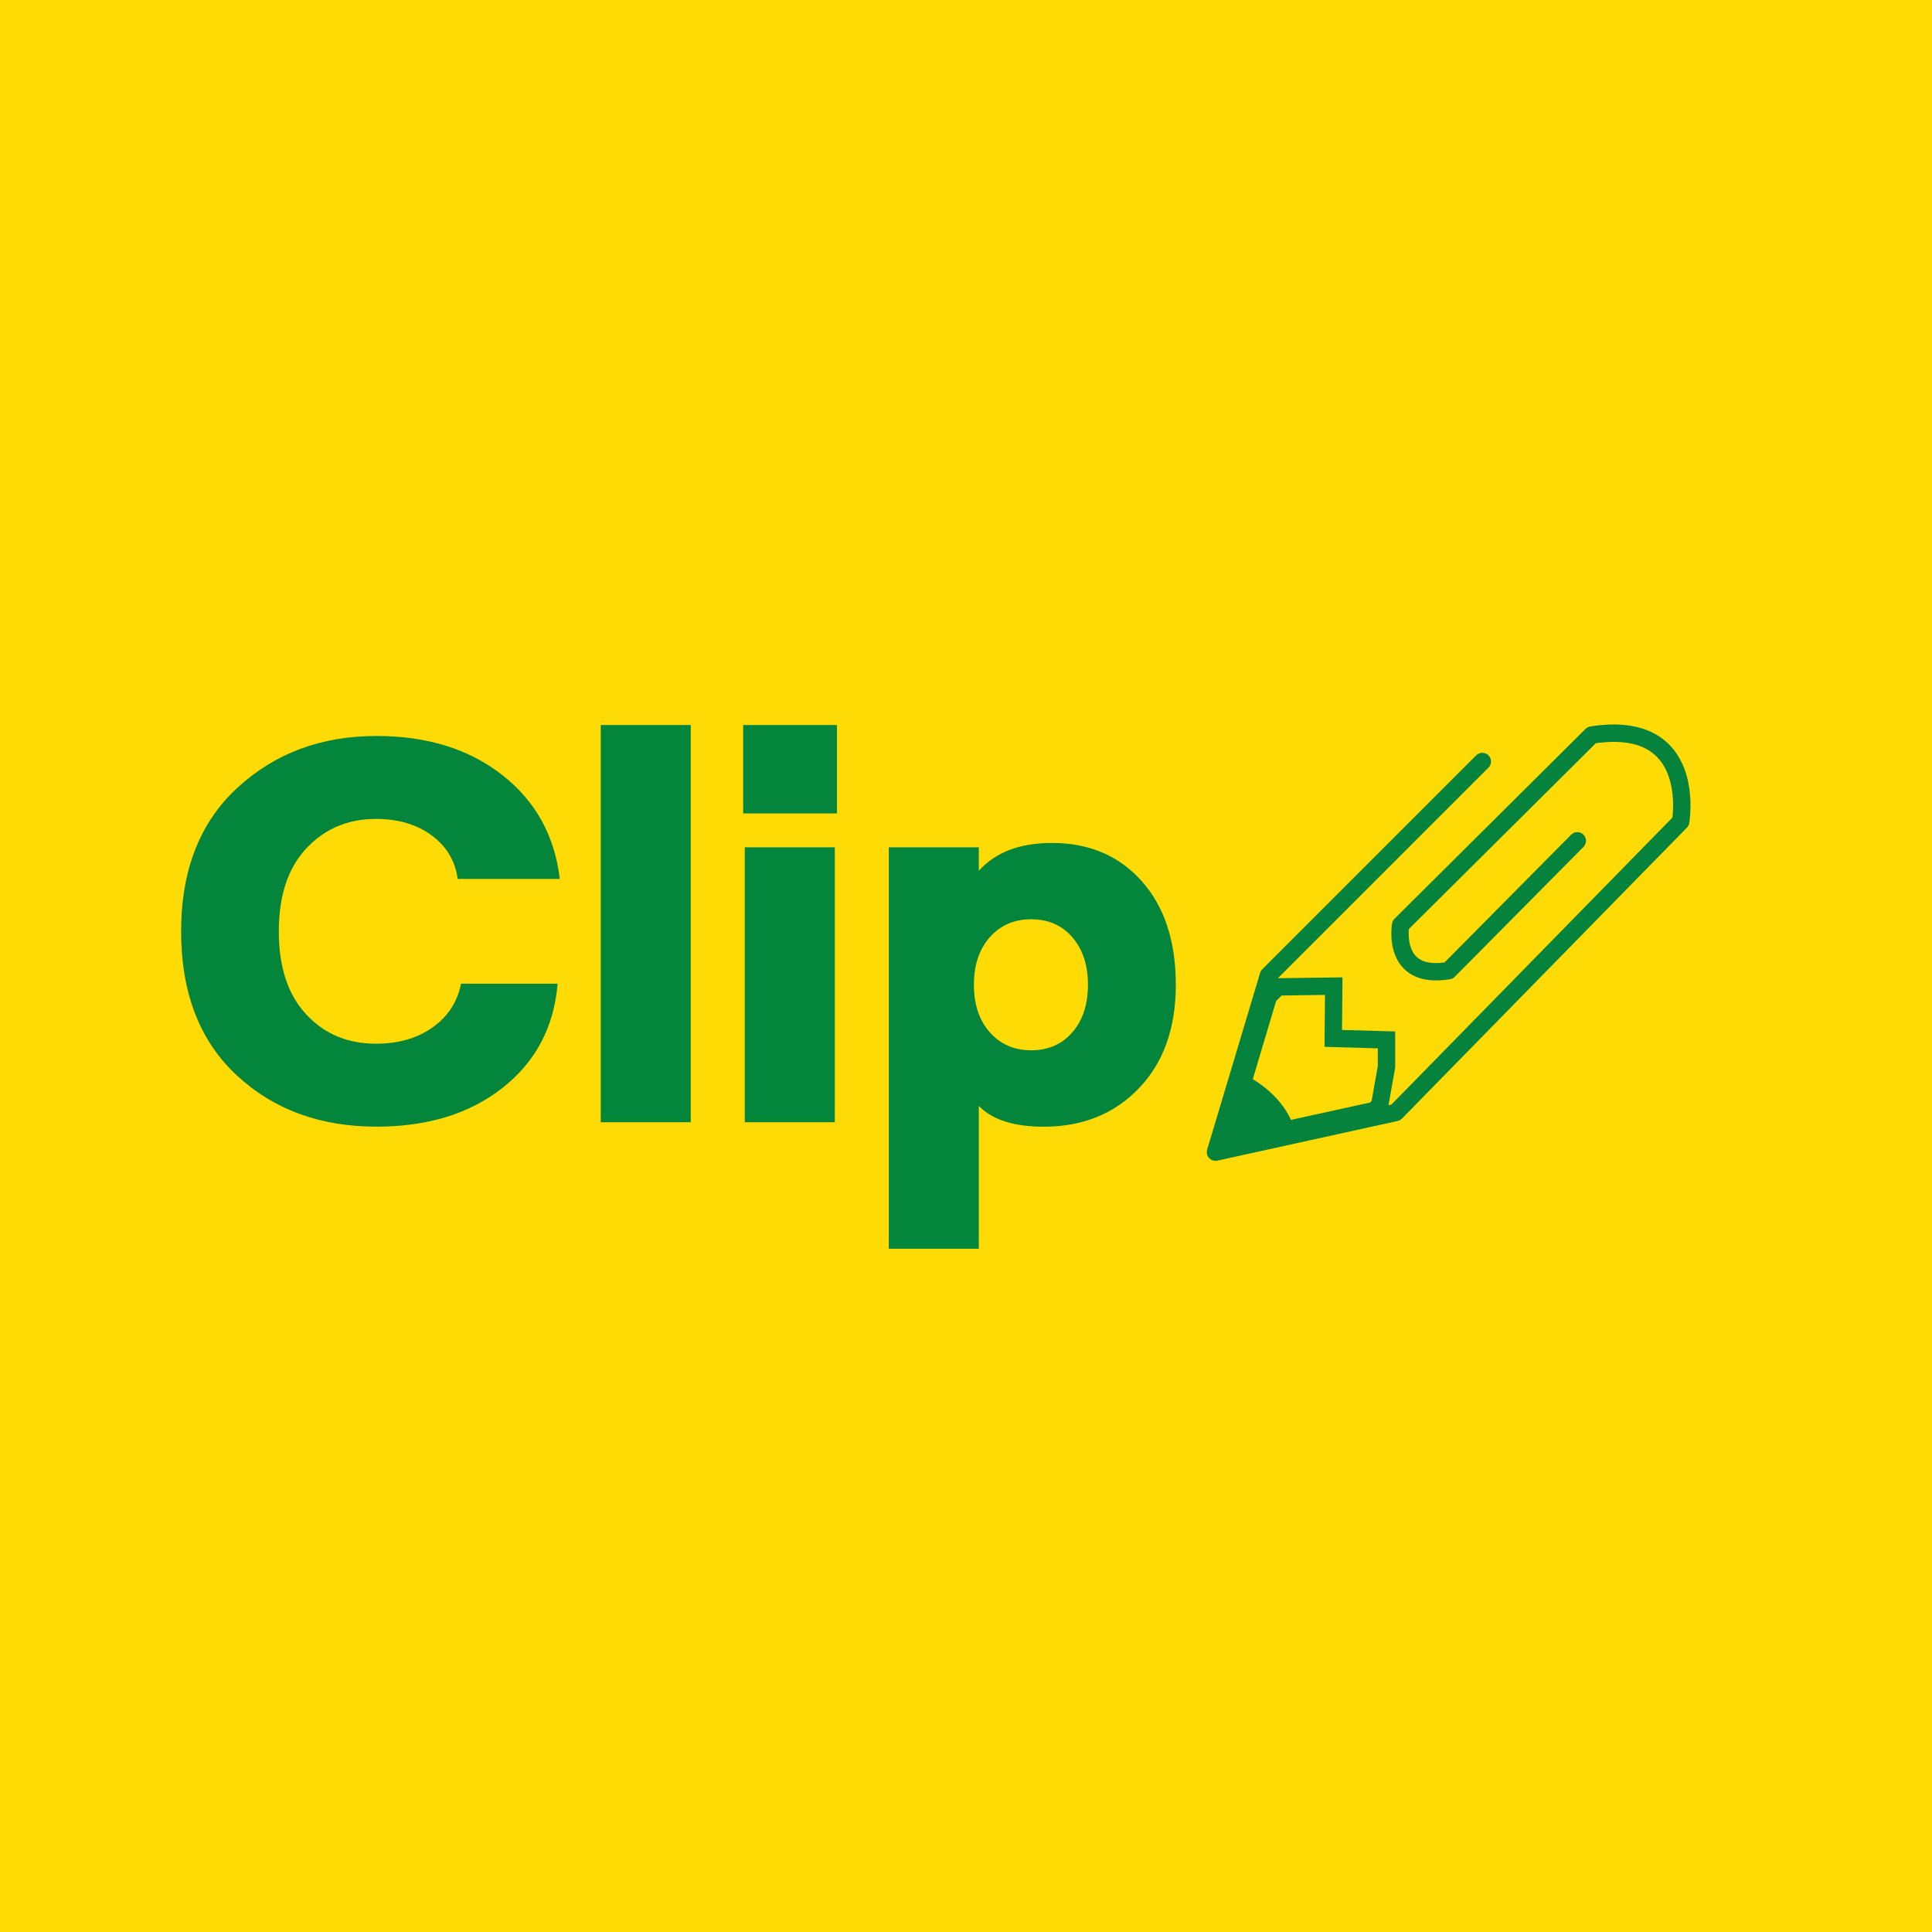 <svg width="32" height="32" viewBox="0 0 32 32" fill="none" xmlns="http://www.w3.org/2000/svg">
<rect width="32" height="32" fill="#FFDB06"/>
<path fill-rule="evenodd" clip-rule="evenodd" d="M27.979 13.633C27.979 13.633 27.979 13.633 27.837 13.608L27.979 13.633C27.974 13.662 27.96 13.688 27.94 13.709L23.221 18.527C23.202 18.547 23.177 18.561 23.149 18.567L20.163 19.224C20.113 19.235 20.062 19.218 20.027 19.181C19.992 19.144 19.98 19.091 19.994 19.042L20.871 16.115C20.878 16.092 20.89 16.071 20.907 16.054L24.45 12.511C24.506 12.455 24.598 12.455 24.654 12.511C24.71 12.567 24.71 12.658 24.654 12.714L21.136 16.232L20.34 18.89L23.046 18.295L27.701 13.541C27.702 13.535 27.703 13.528 27.703 13.521C27.708 13.478 27.712 13.417 27.712 13.345C27.712 13.198 27.695 13.012 27.63 12.837C27.566 12.665 27.456 12.508 27.272 12.407C27.094 12.309 26.828 12.255 26.432 12.31L23.336 15.387C23.334 15.407 23.332 15.432 23.332 15.461C23.332 15.535 23.341 15.625 23.373 15.707C23.403 15.787 23.453 15.855 23.534 15.899C23.612 15.94 23.733 15.967 23.926 15.941L26.023 13.825C26.079 13.769 26.17 13.768 26.226 13.824C26.283 13.88 26.283 13.971 26.227 14.028L24.096 16.178C24.075 16.2 24.048 16.214 24.018 16.219C23.759 16.262 23.555 16.235 23.399 16.153C23.242 16.069 23.152 15.938 23.104 15.809C23.055 15.682 23.044 15.554 23.045 15.461C23.045 15.413 23.047 15.373 23.05 15.345C23.052 15.33 23.053 15.319 23.055 15.31C23.055 15.306 23.056 15.303 23.056 15.3L23.056 15.297L23.057 15.296L23.057 15.296L23.057 15.296C23.057 15.296 23.057 15.296 23.199 15.32L23.057 15.296C23.062 15.266 23.076 15.239 23.097 15.218L26.262 12.072C26.284 12.051 26.312 12.037 26.341 12.032C26.805 11.959 27.154 12.014 27.411 12.155C27.669 12.297 27.817 12.516 27.9 12.736C27.981 12.955 28 13.179 28 13.345C28 13.429 27.995 13.499 27.99 13.55C27.987 13.575 27.985 13.595 27.983 13.609C27.982 13.616 27.981 13.622 27.98 13.626C27.98 13.628 27.98 13.629 27.979 13.63L27.979 13.632L27.979 13.633L27.979 13.633Z" fill="#05833C"/>
<path fill-rule="evenodd" clip-rule="evenodd" d="M22.236 16.188L22.228 17.059L23.109 17.084V17.68L22.986 18.373L22.839 18.523L20.073 19.132L20.882 16.427L21.107 16.203L22.236 16.188ZM21.228 16.489L21.137 16.579L20.743 17.898L20.489 18.745L22.693 18.261L22.718 18.235L22.821 17.655V17.364L21.938 17.339L21.946 16.479L21.228 16.489Z" fill="#05833C"/>
<path d="M20.739 17.869C20.739 17.869 21.277 18.156 21.432 18.685L20.282 18.939L20.739 17.869Z" fill="#05833C"/>
<path d="M6.235 18.661C5.302 18.661 4.529 18.377 3.917 17.807C3.306 17.237 3 16.443 3 15.426C3 14.414 3.31 13.621 3.931 13.049C4.552 12.476 5.32 12.19 6.235 12.19C7.073 12.19 7.767 12.405 8.318 12.836C8.869 13.267 9.187 13.841 9.272 14.558H7.581C7.539 14.257 7.394 14.016 7.148 13.835C6.901 13.654 6.594 13.564 6.226 13.564C5.762 13.564 5.378 13.727 5.074 14.052C4.77 14.377 4.618 14.835 4.618 15.426C4.618 16.016 4.768 16.474 5.07 16.799C5.371 17.125 5.756 17.287 6.226 17.287C6.6 17.287 6.913 17.197 7.166 17.016C7.42 16.835 7.576 16.595 7.636 16.293H9.236C9.176 17.011 8.873 17.584 8.328 18.015C7.782 18.446 7.085 18.661 6.235 18.661Z" fill="#03853C"/>
<path d="M9.95 18.588V12.009H11.441V18.588H9.95Z" fill="#03853C"/>
<path d="M12.309 12.009H13.863V13.473H12.309V12.009ZM12.336 18.588V14.034H13.827V18.588H12.336Z" fill="#03853C"/>
<path d="M14.721 20.683V14.034H16.212V14.423C16.489 14.115 16.893 13.962 17.424 13.962C18.038 13.962 18.534 14.172 18.91 14.594C19.287 15.016 19.475 15.588 19.475 16.312C19.475 17.029 19.272 17.599 18.865 18.024C18.458 18.449 17.932 18.662 17.288 18.662C16.794 18.662 16.435 18.547 16.212 18.318V20.683H14.721ZM16.393 17.097C16.568 17.296 16.797 17.396 17.08 17.396C17.363 17.396 17.591 17.296 17.762 17.097C17.934 16.899 18.02 16.636 18.02 16.311C18.02 15.986 17.934 15.724 17.762 15.525C17.591 15.326 17.363 15.226 17.08 15.226C16.797 15.226 16.568 15.326 16.393 15.525C16.218 15.723 16.131 15.986 16.131 16.311C16.131 16.637 16.219 16.899 16.393 17.097Z" fill="#03853C"/>
</svg>
